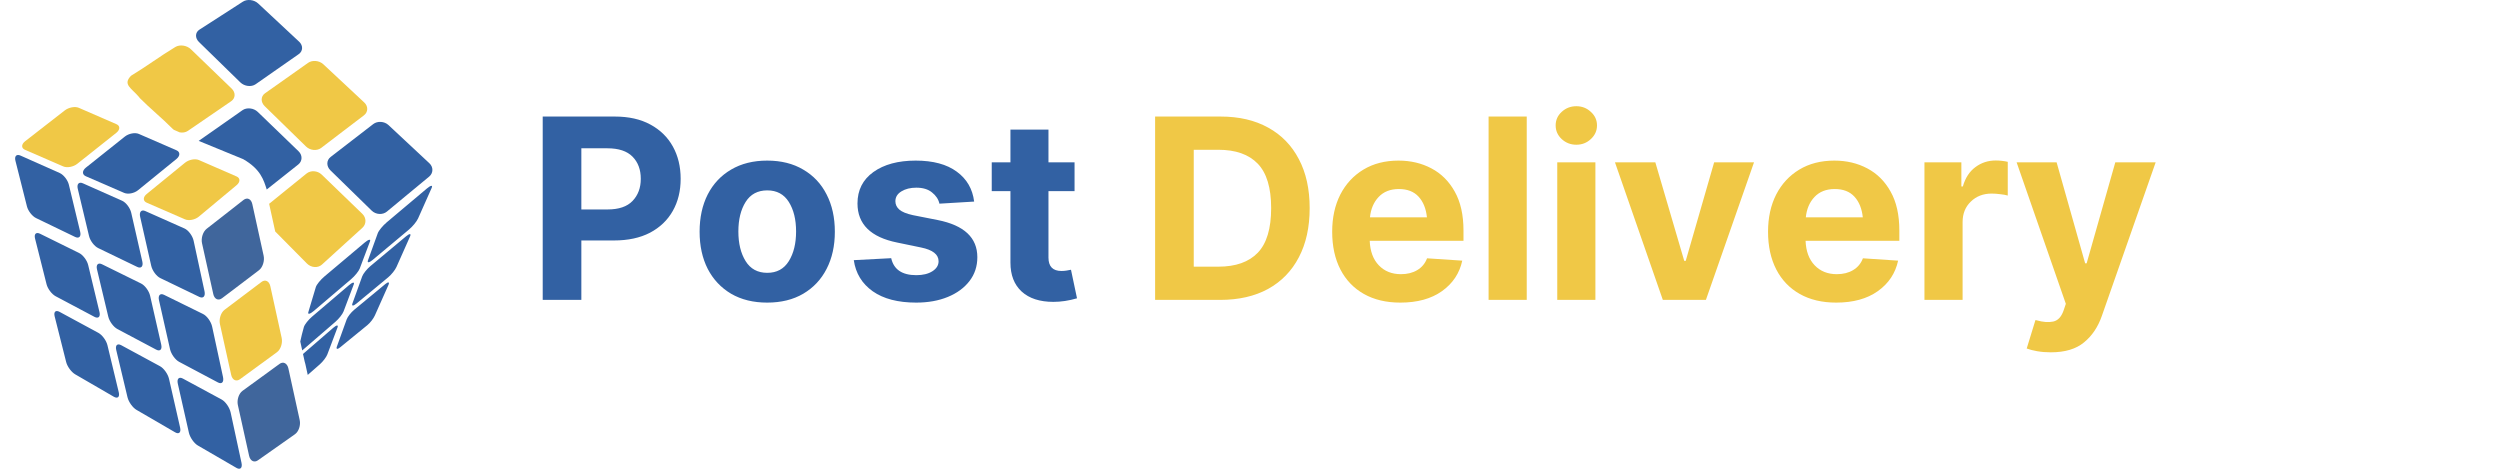 <svg width="992" height="186" viewBox="0 0 992 186" fill="none" xmlns="http://www.w3.org/2000/svg">
<g clip-path="url(#clip0_1_2)">
<path d="M484.129 119H458.348V46.246H484.324C491.648 46.246 497.947 47.711 503.221 50.641C508.494 53.538 512.547 57.704 515.379 63.141C518.243 68.544 519.676 75.022 519.676 82.574C519.676 90.159 518.243 96.669 515.379 102.105C512.547 107.542 508.478 111.725 503.172 114.654C497.866 117.551 491.518 119 484.129 119ZM473.68 105.816H483.445C490.314 105.816 495.522 103.977 499.07 100.299C502.618 96.62 504.393 90.712 504.393 82.574C504.393 74.501 502.618 68.626 499.07 64.947C495.522 61.269 490.314 59.43 483.445 59.43H473.68V105.816ZM555.662 120.074C550.063 120.074 545.245 118.935 541.209 116.656C537.173 114.378 534.064 111.139 531.883 106.939C529.702 102.708 528.611 97.711 528.611 91.949C528.611 86.35 529.686 81.435 531.834 77.203C534.015 72.971 537.075 69.667 541.014 67.291C544.952 64.915 549.591 63.727 554.93 63.727C559.747 63.727 564.093 64.752 567.967 66.803C571.873 68.853 574.965 71.93 577.244 76.031C579.555 80.133 580.711 85.276 580.711 91.461V95.562H543.504C543.667 99.697 544.871 102.936 547.117 105.279C549.363 107.623 552.293 108.795 555.906 108.795C558.413 108.795 560.561 108.258 562.352 107.184C564.174 106.109 565.477 104.547 566.258 102.496L580.223 103.424C579.148 108.437 576.463 112.473 572.166 115.533C567.902 118.561 562.4 120.074 555.662 120.074ZM543.602 86.236H566.209C565.851 82.786 564.744 80.051 562.889 78.033C561.033 76.015 558.429 75.006 555.076 75.006C551.691 75.006 549.005 76.064 547.02 78.18C545.066 80.263 543.927 82.949 543.602 86.236ZM605.809 46.246V119H590.672V46.246H605.809ZM617.918 119V64.41H633.055V119H617.918ZM625.486 57.428C623.24 57.428 621.303 56.679 619.676 55.182C618.081 53.684 617.283 51.878 617.283 49.762C617.283 47.646 618.081 45.855 619.676 44.391C621.303 42.893 623.24 42.145 625.486 42.145C627.732 42.145 629.653 42.893 631.248 44.391C632.876 45.855 633.689 47.646 633.689 49.762C633.689 51.878 632.876 53.684 631.248 55.182C629.653 56.679 627.732 57.428 625.486 57.428ZM695.994 64.41L676.902 119H659.812L640.818 64.41H656.834L668.309 103.521H668.895L680.174 64.41H695.994ZM728.611 120.074C723.012 120.074 718.195 118.935 714.158 116.656C710.122 114.378 707.013 111.139 704.832 106.939C702.651 102.708 701.561 97.711 701.561 91.949C701.561 86.35 702.635 81.435 704.783 77.203C706.964 72.971 710.024 69.667 713.963 67.291C717.902 64.915 722.54 63.727 727.879 63.727C732.697 63.727 737.042 64.752 740.916 66.803C744.822 68.853 747.915 71.93 750.193 76.031C752.505 80.133 753.66 85.276 753.66 91.461V95.562H716.453C716.616 99.697 717.82 102.936 720.066 105.279C722.312 107.623 725.242 108.795 728.855 108.795C731.362 108.795 733.51 108.258 735.301 107.184C737.124 106.109 738.426 104.547 739.207 102.496L753.172 103.424C752.098 108.437 749.412 112.473 745.115 115.533C740.851 118.561 735.35 120.074 728.611 120.074ZM716.551 86.236H739.158C738.8 82.786 737.693 80.051 735.838 78.033C733.982 76.015 731.378 75.006 728.025 75.006C724.64 75.006 721.954 76.064 719.969 78.18C718.016 80.263 716.876 82.949 716.551 86.236ZM763.621 119V64.41H778.27V73.981H778.855C779.832 70.595 781.492 68.04 783.836 66.314C786.18 64.557 788.882 63.678 791.941 63.678C792.69 63.678 793.504 63.727 794.383 63.824C795.262 63.922 796.027 64.052 796.678 64.215V77.594C795.962 77.366 794.969 77.187 793.699 77.057C792.462 76.894 791.323 76.812 790.281 76.812C786.961 76.812 784.21 77.87 782.029 79.986C779.848 82.07 778.758 84.788 778.758 88.141V119H763.621ZM813.768 139.801C811.847 139.801 810.04 139.654 808.348 139.361C806.688 139.068 805.304 138.71 804.197 138.287L807.664 127.008L808.152 127.105C810.691 127.822 812.872 127.984 814.695 127.594C816.551 127.203 817.918 125.771 818.797 123.297L819.725 120.562L800.193 64.41H816.062L827.391 104.498H827.977L839.354 64.41H855.369L834.031 125.299C832.501 129.726 830.141 133.242 826.951 135.846C823.794 138.482 819.399 139.801 813.768 139.801Z" fill="#F0C846"/>
<path fill-rule="evenodd" clip-rule="evenodd" d="M143.797 84.874C138.406 79.665 133.007 74.449 127.614 69.248C125.996 67.688 123.296 67.508 121.646 68.847C118.882 71.084 116.117 73.308 113.363 75.545C111.174 77.323 108.985 79.099 106.792 80.87L109.205 91.854L121.792 104.567C123.461 106.253 126.144 106.445 127.749 104.983L135.779 97.674C138.45 95.242 141.139 92.818 143.817 90.376C145.417 88.916 145.417 86.439 143.797 84.874ZM91.935 35.161L75.739 19.537C74.129 17.98 71.365 17.579 69.597 18.633C63.733 22.138 57.65 26.677 51.976 30.073C48.608 33.583 52.087 34.853 55.292 38.637L55.366 38.813C59.553 43.045 64.206 46.778 68.396 51.01C68.573 51.189 68.76 51.352 68.962 51.5L71.303 52.522C72.465 52.733 73.642 52.548 74.54 51.937L83.144 46.046C86.007 44.083 88.868 42.117 91.741 40.154C93.459 38.979 93.558 36.729 91.935 35.161Z" fill="#F0C846"/>
<path fill-rule="evenodd" clip-rule="evenodd" d="M118.468 60.026C113.065 54.817 107.671 49.605 102.275 44.401C100.657 42.839 97.912 42.539 96.206 43.735C93.351 45.737 90.505 47.74 87.649 49.737C84.801 51.729 81.938 53.729 79.085 55.728C79.003 55.784 78.924 55.844 78.848 55.908L96.487 63.145C103.414 67.108 104.636 71.434 105.839 75.197C107.243 74.082 108.643 72.968 110.049 71.856L118.37 65.256C120.027 63.938 120.088 61.593 118.468 60.026ZM170.39 64.79C164.974 59.725 159.55 54.667 154.139 49.616C152.515 48.103 149.78 47.94 148.096 49.239L139.63 55.768L131.176 62.294C129.485 63.601 129.463 65.975 131.097 67.574C136.552 72.905 142.018 78.243 147.488 83.581C149.127 85.183 151.833 85.357 153.509 83.965C156.296 81.657 159.097 79.328 161.896 77.017C164.688 74.709 167.494 72.396 170.291 70.078C171.958 68.697 172.014 66.307 170.39 64.79ZM118.705 16.549C113.284 11.488 107.863 6.44 102.452 1.389C100.827 -0.129 98.1 -0.448 96.381 0.656C93.501 2.514 90.626 4.369 87.748 6.218C84.875 8.065 81.999 9.923 79.122 11.77C77.411 12.871 77.322 15.076 78.957 16.673C84.422 22.006 89.889 27.339 95.355 32.679C96.992 34.276 99.724 34.613 101.428 33.428L109.982 27.452C112.833 25.465 115.677 23.473 118.54 21.479C120.243 20.293 120.329 18.064 118.705 16.549Z" fill="#3261A3"/>
<path fill-rule="evenodd" clip-rule="evenodd" d="M144.548 40.673C139.125 35.614 133.707 30.55 128.296 25.502C126.676 23.99 123.928 23.745 122.23 24.949C119.384 26.968 116.536 28.983 113.685 30.993C110.837 33.001 107.981 35.016 105.14 37.027C103.437 38.231 103.392 40.526 105.027 42.122C110.482 47.455 115.957 52.788 121.427 58.131C123.062 59.728 125.765 59.978 127.454 58.693C130.275 56.543 133.096 54.371 135.922 52.227L144.408 45.769C146.094 44.483 146.171 42.186 144.548 40.673Z" fill="#F0C846"/>
<path fill-rule="evenodd" clip-rule="evenodd" d="M133.675 137.512L137.552 126.762C137.941 125.687 139.275 123.967 140.506 122.95C144.628 119.541 148.751 116.134 152.876 112.729C154.107 111.712 154.671 111.876 154.129 113.09L148.738 125.197C148.199 126.409 146.872 128.122 145.791 128.999L140.373 133.423L134.942 137.852C133.864 138.735 133.288 138.585 133.675 137.512ZM146.003 103.328L149.883 92.579C150.269 91.504 151.889 89.538 153.472 88.205L161.429 81.502C164.077 79.273 166.729 77.044 169.378 74.809C170.966 73.474 171.822 73.366 171.283 74.575L165.892 86.684C165.35 87.899 163.743 89.862 162.305 91.066L155.117 97.079C152.721 99.081 150.321 101.084 147.918 103.099C146.486 104.293 145.617 104.401 146.003 103.328ZM139.839 120.42L143.716 109.67C144.105 108.595 145.587 106.746 146.993 105.571L154.068 99.666C156.419 97.698 158.777 95.73 161.131 93.764C162.536 92.589 163.248 92.618 162.706 93.833L157.315 105.94C156.776 107.152 155.311 108.977 154.053 110.021L147.749 115.243C145.646 116.982 143.539 118.721 141.434 120.465C140.179 121.506 139.452 121.493 139.839 120.42ZM120.233 140.46L125.536 135.868C127.771 133.931 130.004 132.003 132.242 130.069C133.579 128.91 134.334 128.849 133.931 129.921L129.886 140.645C129.482 141.717 128.145 143.477 126.912 144.56L122.112 148.771L121.174 144.489C121.09 144.11 120.989 143.735 120.871 143.367L120.231 140.458M122.338 123.882L125.317 113.923C125.615 112.927 127.168 111.022 128.751 109.686L136.703 102.994L144.654 96.294C146.237 94.963 147.209 94.736 146.803 95.809L142.756 106.532C142.352 107.607 140.811 109.51 139.334 110.772L131.917 117.082L124.497 123.398C123.02 124.652 122.043 124.873 122.338 123.882ZM120.58 129.758C120.878 128.765 122.331 126.92 123.791 125.674L131.122 119.43L138.45 113.18C139.913 111.931 140.772 111.794 140.366 112.866C139.022 116.437 137.67 120.017 136.319 123.59C135.915 124.665 134.48 126.488 133.128 127.658C130.863 129.61 128.598 131.563 126.334 133.52L119.926 139.053L119.15 135.515C119.569 133.657 119.98 131.771 120.58 129.758ZM39.017 132.066C33.89 129.297 28.764 126.524 23.641 123.748C22.097 122.91 21.231 123.732 21.686 125.534C23.212 131.584 24.726 137.62 26.253 143.656C26.71 145.469 28.32 147.653 29.847 148.539C34.943 151.495 40.048 154.462 45.152 157.418C46.688 158.303 47.574 157.529 47.126 155.666L42.633 136.975C42.185 135.109 40.563 132.901 39.017 132.066ZM73.211 90.663C68.017 88.35 62.822 86.042 57.635 83.739C56.084 83.051 55.173 84.094 55.607 86.02C57.064 92.502 58.531 98.981 60.001 105.449C60.442 107.389 62.054 109.594 63.608 110.345C68.767 112.84 73.937 115.319 79.102 117.814C80.658 118.563 81.579 117.533 81.145 115.543C79.705 108.885 78.272 102.227 76.837 95.558C76.409 93.567 74.764 91.353 73.211 90.663ZM80.572 124.599L65.094 116.99C63.551 116.231 62.65 117.193 63.086 119.132L67.468 138.558C67.908 140.5 69.523 142.747 71.067 143.57C76.197 146.299 81.332 149.016 86.47 151.748C88.016 152.567 88.919 151.608 88.489 149.606C87.056 142.948 85.611 136.29 84.181 129.618C83.747 127.616 82.127 125.366 80.572 124.599ZM87.932 158.519C82.814 155.745 77.679 152.986 72.556 150.212C71.022 149.384 70.117 150.291 70.555 152.23C72.024 158.709 73.484 165.191 74.947 171.669C75.385 173.596 76.992 175.893 78.519 176.781C83.614 179.737 88.718 182.688 93.821 185.658C95.347 186.545 96.258 185.658 95.83 183.666L91.522 163.681C91.088 161.678 89.478 159.36 87.932 158.519ZM48.448 79.655C43.254 77.342 38.059 75.036 32.872 72.731C31.321 72.043 30.408 73.026 30.854 74.899C32.343 81.154 33.842 87.414 35.334 93.669C35.787 95.545 37.414 97.69 38.96 98.436C44.125 100.923 49.292 103.423 54.457 105.918C56.013 106.669 56.911 105.689 56.476 103.776C55.004 97.332 53.536 90.879 52.074 84.437C51.636 82.508 50.004 80.348 48.448 79.655ZM55.964 112.487C50.804 109.952 45.644 107.402 40.487 104.865C38.943 104.106 38.037 105.007 38.488 106.893C39.974 113.146 41.481 119.395 42.968 125.664C43.416 127.537 45.036 129.742 46.577 130.559C51.715 133.278 56.849 136.004 61.98 138.737C63.519 139.554 64.412 138.658 63.972 136.722C62.505 130.277 61.032 123.824 59.57 117.382C59.135 115.454 57.515 113.248 55.964 112.487ZM63.48 145.306C58.344 142.531 53.214 139.736 48.093 136.975C46.56 136.147 45.673 137.012 46.122 138.89C47.608 145.127 49.1 151.392 50.595 157.645C51.045 159.52 52.663 161.773 54.184 162.651C59.28 165.602 64.38 168.579 69.486 171.543C71.02 172.434 71.909 171.596 71.468 169.664C69.998 163.209 68.538 156.78 67.066 150.325C66.628 148.402 65.011 146.136 63.48 145.306ZM23.685 68.649C18.491 66.336 13.306 64.025 8.119 61.725C6.558 61.032 5.665 61.968 6.118 63.767C7.637 69.817 9.17 75.861 10.692 81.9C11.145 83.699 12.777 85.799 14.318 86.54C19.48 89.032 24.645 91.538 29.812 94.022C31.363 94.771 32.267 93.846 31.821 91.994C30.322 85.768 28.82 79.542 27.328 73.302C26.885 71.453 25.238 69.342 23.685 68.649ZM31.356 100.375C26.194 97.838 21.029 95.276 15.879 92.742C14.328 91.978 13.451 92.842 13.907 94.657C15.423 100.704 16.95 106.743 18.471 112.779C18.929 114.592 20.546 116.732 22.077 117.548C27.21 120.27 32.348 123.002 37.483 125.727C39.024 126.544 39.92 125.69 39.475 123.838C37.973 117.598 36.474 111.372 34.982 105.144C34.532 103.268 32.895 101.134 31.356 100.375Z" fill="#3261A3"/>
<path fill-rule="evenodd" clip-rule="evenodd" d="M93.885 70.022L78.907 63.498C77.413 62.848 74.927 63.338 73.413 64.571C70.872 66.642 68.342 68.715 65.806 70.778L58.202 76.981C56.69 78.216 56.69 79.768 58.211 80.427C63.275 82.624 68.339 84.827 73.403 87.032C74.924 87.691 77.394 87.214 78.888 85.968L86.386 79.723C88.885 77.645 91.389 75.558 93.885 73.474C95.377 72.227 95.387 70.673 93.885 70.022ZM46.25 49.297C41.247 47.123 36.255 44.95 31.262 42.776C29.768 42.128 27.259 42.602 25.696 43.817C23.075 45.851 20.453 47.893 17.841 49.924L9.993 56.026C8.427 57.243 8.375 58.769 9.894 59.43L25.088 66.033C26.6 66.692 29.106 66.236 30.652 65.005C33.229 62.961 35.817 60.914 38.392 58.866C40.969 56.819 43.554 54.764 46.141 52.714C47.687 51.489 47.741 49.948 46.25 49.297Z" fill="#F0C846"/>
<path fill-rule="evenodd" clip-rule="evenodd" d="M70.067 59.657L55.087 53.138C53.586 52.485 51.084 52.965 49.541 54.192C46.961 56.242 44.386 58.303 41.811 60.352L34.089 66.505C32.552 67.733 32.53 69.271 34.051 69.933C39.108 72.13 44.182 74.327 49.246 76.53C50.767 77.191 53.236 76.722 54.758 75.487C59.843 71.36 64.925 67.228 70.003 63.09C71.515 61.86 71.559 60.308 70.067 59.657Z" fill="#3261A3"/>
<path fill-rule="evenodd" clip-rule="evenodd" d="M118.921 166.674L114.424 146.17C113.973 144.12 112.39 143.324 110.928 144.389C108.473 146.181 106.021 147.964 103.574 149.743C101.123 151.524 98.671 153.302 96.226 155.086C94.759 156.156 93.934 158.68 94.38 160.698C95.869 167.414 97.363 174.141 98.85 180.881C99.298 182.896 100.859 183.695 102.329 182.659L109.694 177.477L117.06 172.286C118.525 171.251 119.374 168.721 118.921 166.674ZM104.613 101.474L100.113 80.97C99.663 78.92 98.095 78.203 96.637 79.339C94.195 81.249 91.758 83.162 89.316 85.069C86.879 86.972 84.434 88.874 82.002 90.776C80.54 91.92 79.713 94.489 80.158 96.507L84.631 116.689C85.074 118.702 86.63 119.451 88.095 118.339C90.532 116.489 92.981 114.64 95.424 112.793C97.868 110.94 100.315 109.078 102.76 107.223C104.219 106.116 105.061 103.521 104.613 101.474Z" fill="#40669C"/>
<path fill-rule="evenodd" clip-rule="evenodd" d="M111.765 134.079C110.263 127.234 108.761 120.399 107.267 113.575C106.817 111.525 105.244 110.756 103.781 111.86L96.44 117.393C93.998 119.237 91.546 121.076 89.109 122.921C87.644 124.027 86.82 126.58 87.268 128.596C88.755 135.323 90.246 142.052 91.738 148.778C92.186 150.794 93.74 151.558 95.209 150.483C97.651 148.692 100.106 146.91 102.555 145.119L109.909 139.744C111.371 138.674 112.215 136.129 111.765 134.079Z" fill="#F0C846"/>
<path d="M215.348 119V46.246H243.961C249.495 46.246 254.199 47.304 258.072 49.42C261.979 51.536 264.957 54.449 267.008 58.16C269.059 61.871 270.084 66.135 270.084 70.953C270.084 75.771 269.042 80.019 266.959 83.697C264.876 87.376 261.865 90.257 257.926 92.34C253.987 94.391 249.218 95.416 243.619 95.416H230.68V119H215.348ZM230.68 83.111H241.08C245.54 83.111 248.844 81.988 250.992 79.742C253.173 77.463 254.264 74.534 254.264 70.953C254.264 67.307 253.173 64.378 250.992 62.164C248.811 59.95 245.491 58.844 241.031 58.844H230.68V83.111ZM304.41 120.074C298.909 120.074 294.14 118.902 290.104 116.559C286.1 114.182 283.007 110.895 280.826 106.695C278.678 102.464 277.604 97.548 277.604 91.949C277.604 86.318 278.678 81.386 280.826 77.154C283.007 72.922 286.1 69.635 290.104 67.291C294.14 64.915 298.909 63.727 304.41 63.727C309.944 63.727 314.713 64.915 318.717 67.291C322.753 69.635 325.846 72.922 327.994 77.154C330.175 81.386 331.266 86.318 331.266 91.949C331.266 97.548 330.175 102.464 327.994 106.695C325.846 110.895 322.753 114.182 318.717 116.559C314.713 118.902 309.944 120.074 304.41 120.074ZM292.984 91.852C292.984 96.604 293.945 100.527 295.865 103.619C297.786 106.712 300.65 108.258 304.459 108.258C308.235 108.258 311.083 106.712 313.004 103.619C314.924 100.527 315.885 96.604 315.885 91.852C315.885 87.099 314.924 83.193 313.004 80.133C311.083 77.073 308.235 75.543 304.459 75.543C300.65 75.543 297.786 77.073 295.865 80.133C293.945 83.193 292.984 87.099 292.984 91.852ZM386.539 79.986L372.77 80.816C372.379 79.091 371.402 77.61 369.84 76.373C368.31 75.103 366.227 74.469 363.59 74.469C361.246 74.469 359.277 74.957 357.682 75.934C356.087 76.91 355.289 78.212 355.289 79.84C355.289 81.142 355.81 82.249 356.852 83.16C357.893 84.072 359.667 84.804 362.174 85.357L372.086 87.311C382.568 89.394 387.809 94.309 387.809 102.057C387.809 105.67 386.767 108.827 384.684 111.529C382.6 114.231 379.736 116.331 376.09 117.828C372.444 119.326 368.261 120.074 363.541 120.074C356.314 120.074 350.569 118.577 346.305 115.582C342.04 112.555 339.534 108.437 338.785 103.229L353.629 102.447C354.638 106.939 357.958 109.186 363.59 109.186C366.227 109.186 368.359 108.665 369.986 107.623C371.614 106.581 372.428 105.263 372.428 103.668C372.428 100.966 370.1 99.143 365.445 98.199L356.021 96.246C345.507 94.13 340.25 88.954 340.25 80.719C340.25 75.445 342.35 71.295 346.549 68.268C350.781 65.24 356.38 63.727 363.346 63.727C370.247 63.727 375.683 65.191 379.654 68.121C383.626 71.018 385.921 74.973 386.539 79.986ZM426.383 64.41V75.836H416.031V102.203C416.031 105.751 417.757 107.525 421.207 107.525C421.793 107.525 422.428 107.477 423.111 107.379C423.827 107.281 424.446 107.167 424.967 107.037L427.359 118.365C424.137 119.309 421.012 119.781 417.984 119.781C412.581 119.781 408.382 118.414 405.387 115.68C402.424 112.945 400.943 109.12 400.943 104.205V75.836H393.521V64.41H400.943V51.422H416.031V64.41H426.383Z" fill="#3261A3"/>
</g>
<defs>
<clipPath id="clip0_1_2">
<rect width="992" height="186" fill="white"/>
</clipPath>
</defs>
</svg>
